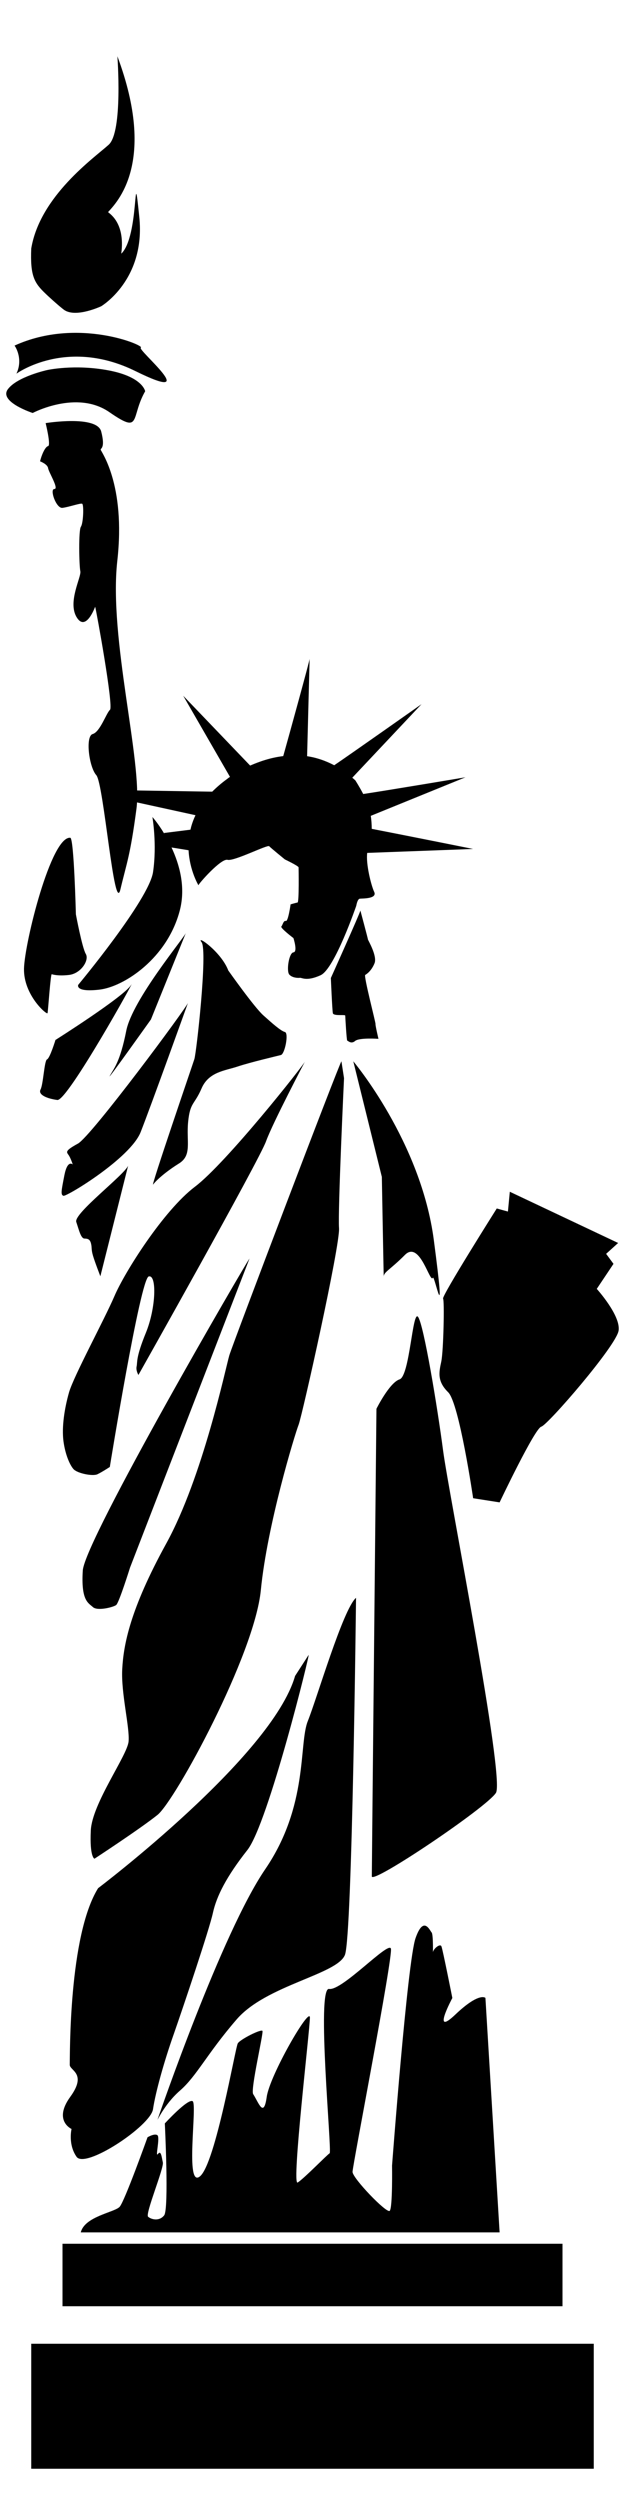 <?xml version="1.0"?>
<svg xmlns="http://www.w3.org/2000/svg" xmlns:xlink="http://www.w3.org/1999/xlink" style="isolation:isolate" viewBox="0 0 100 400">
    <g>
        <path d=" M 90 369 L 10 369 L 10 359 L 90 359 L 90 369 Z " />
        <path d=" M 12.928 357.18 L 79.937 357.18 L 77.668 319.662 C 77.668 319.662 76.685 318.674 72.829 322.354 C 68.972 326.017 72.376 319.679 72.376 319.679 C 72.376 319.679 70.848 311.977 70.636 311.432 C 70.44 310.87 69.26 311.858 69.26 312.437 C 69.26 312.983 69.351 309.542 69.064 309.201 C 68.761 308.877 67.778 306.423 66.493 310.086 C 65.192 313.75 62.727 346.497 62.727 346.497 C 62.727 346.497 62.833 353.296 62.349 353.739 C 61.85 354.182 56.406 348.509 56.406 347.502 C 56.406 346.497 62.923 312.983 62.545 311.773 C 62.152 310.547 54.727 318.571 52.655 318.23 C 50.583 317.907 53.14 344.282 52.747 344.521 C 52.368 344.726 48.588 348.628 47.62 349.206 C 46.621 349.752 49.585 324.705 49.585 322.814 C 49.585 320.922 43.158 332.049 42.675 335.507 C 42.19 338.967 41.389 336.428 40.511 335.065 C 40.043 334.366 42.19 325.268 41.994 324.944 C 41.797 324.603 38.44 326.29 38.046 326.938 C 37.653 327.602 34.493 346.089 32.012 348.201 C 29.532 350.314 31.619 336.633 30.818 336.189 C 30.032 335.746 26.372 339.75 26.372 339.75 C 26.372 339.75 27.052 353.449 26.266 354.454 C 25.48 355.459 24.194 355.119 23.696 354.676 C 23.196 354.233 26.266 346.872 26.055 345.986 C 25.858 345.101 25.767 343.976 25.268 344.64 C 24.784 345.304 25.661 341.982 25.177 341.624 C 24.694 341.301 23.604 341.965 23.604 341.965 C 23.604 341.965 19.945 352.206 19.143 353.091 C 18.342 353.977 13.533 354.624 12.928 357.18 L 12.928 357.18 Z " />
        <path d=" M 6.411 73.814 C 6.607 72.929 7.197 71.48 7.695 71.378 C 8.18 71.258 7.302 67.697 7.302 67.697 C 7.302 67.697 15.498 66.368 16.194 69.043 C 16.875 71.702 16.104 71.702 16.104 71.94 C 16.104 72.179 20.157 77.392 18.766 89.762 C 17.389 102.132 22.818 121.829 21.835 129.393 C 20.838 136.959 20.263 138.083 19.264 142.309 C 18.266 146.534 16.602 125.373 15.408 124.027 C 14.229 122.698 13.639 117.808 14.818 117.45 C 16.013 117.126 16.996 114.11 17.601 113.565 C 18.191 113.003 15.423 97.753 15.226 97.072 C 15.226 97.072 13.744 101.195 12.263 98.758 C 10.781 96.305 13.049 92.301 12.853 91.398 C 12.656 90.495 12.55 84.821 12.943 84.276 C 13.336 83.714 13.442 80.715 13.14 80.595 C 12.853 80.476 10.977 81.141 9.979 81.26 C 8.981 81.363 7.908 78.244 8.694 78.244 C 9.48 78.244 7.801 75.586 7.695 74.905 C 7.605 74.258 6.411 73.814 6.411 73.814 L 6.411 73.814 Z " />
        <path d=" M 11.249 134.045 C 11.839 134.113 12.142 146.295 12.142 146.295 C 12.142 146.295 13.14 151.646 13.729 152.634 C 14.319 153.639 12.943 155.769 11.053 155.991 C 9.162 156.212 8.285 155.872 8.285 155.872 C 8.088 155.769 7.695 161.784 7.605 162.107 C 7.499 162.431 3.749 159.211 3.839 154.985 C 3.945 150.76 8.195 133.722 11.249 134.045 L 11.249 134.045 Z " />
        <path d=" M 70.894 207.787 C 70.591 207.446 79.483 193.356 79.483 193.356 L 81.267 193.85 L 81.57 190.681 L 98.901 198.876 L 96.98 200.615 L 98.159 202.216 L 95.483 206.22 C 95.483 206.22 99.339 210.479 98.976 212.899 C 98.613 215.319 87.634 228.012 86.605 228.267 C 85.562 228.523 79.937 240.382 79.937 240.382 L 75.703 239.718 C 75.703 239.718 73.48 224.52 71.71 222.764 C 69.926 221.009 70.227 219.596 70.606 217.84 C 70.969 216.052 71.12 208.043 70.894 207.787 L 70.894 207.787 Z " />
        <path d=" M 54.628 169.809 C 54.243 170.26 37.308 214.831 36.691 216.856 C 36.089 218.898 32.45 236.312 26.604 246.957 C 20.758 257.584 19.756 263.244 19.556 267.087 C 19.355 270.93 20.774 276.365 20.574 278.633 C 20.373 280.883 14.728 288.568 14.528 292.878 C 14.327 297.188 15.114 297.396 15.114 297.396 C 15.114 297.396 22.363 292.653 25.201 290.385 C 28.023 288.118 40.716 264.82 41.735 254.417 C 42.752 244.014 47.163 229.526 47.781 227.951 C 48.381 226.359 54.443 199.218 54.243 196.5 C 54.042 193.783 55.045 172.51 55.045 172.51 L 54.628 169.809 Z " />
        <path d=" M 15.695 302.112 C 15.695 302.112 43.491 281.087 47.211 268.155 L 49.374 264.798 C 49.767 263.912 42.931 291.771 39.574 296.012 C 36.232 300.255 34.659 303.373 34.069 306.048 C 33.495 308.707 29.367 320.974 27.809 325.438 C 26.236 329.885 24.875 334.809 24.482 337.467 C 24.104 340.142 13.639 347.094 12.247 345.084 C 10.856 343.09 11.446 340.636 11.446 340.636 C 11.446 340.636 8.481 339.307 11.234 335.507 C 14.001 331.708 11.113 331.299 11.159 330.345 C 11.204 328.948 10.977 309.712 15.695 302.112 L 15.695 302.112 Z " />
        <path d=" M 56.965 255.649 C 56.965 255.649 56.375 309.592 55.196 312.762 C 54.001 315.931 42.583 317.6 37.85 323.12 C 33.101 328.624 31.483 332.151 28.807 334.485 C 26.13 336.82 24.951 339.836 25.252 339.001 C 25.54 338.166 35.476 309.268 42.433 299.079 C 49.389 288.891 47.771 279.026 49.253 275.362 C 50.735 271.664 54.878 257.472 56.965 255.649 L 56.965 255.649 Z " />
        <path d=" M 60.232 225.405 C 60.232 225.916 59.49 298.892 59.49 300.222 C 59.49 301.568 77.865 289.198 79.347 286.863 C 80.829 284.528 71.785 238.933 70.894 232.084 C 70.001 225.235 67.793 211.877 66.886 210.701 C 65.993 209.525 65.555 220.226 63.921 220.703 C 62.304 221.231 60.232 225.405 60.232 225.405 Z " />
        <path d=" M 56.527 169.809 C 56.527 169.809 67.339 182.637 69.411 198.4 C 71.483 214.163 69.532 203.861 69.26 204.44 C 68.791 205.431 67.188 198.4 64.799 200.775 C 62.44 203.15 61.397 203.524 61.397 204.253 C 61.397 204.983 61.094 188.302 61.094 188.302 L 56.527 169.809 L 56.527 169.809 Z " />
        <path d=" M 8.875 166.392 C 8.875 166.392 19.757 159.513 20.958 157.617 C 22.143 155.743 10.82 176.19 9.179 175.999 C 7.538 175.786 6.049 175.168 6.489 174.316 C 6.93 173.464 7.082 169.716 7.523 169.503 C 7.979 169.331 8.875 166.392 8.875 166.392 L 8.875 166.392 Z " />
        <path d=" M 48.814 169.809 C 48.663 170.322 36.214 186.084 31.182 189.883 C 26.151 193.7 19.926 203.578 18.31 207.378 C 16.679 211.176 11.784 220.189 11.043 222.786 C 10.302 225.402 9.865 228.335 10.152 230.58 C 10.454 232.841 11.225 234.484 11.784 235.085 C 12.433 235.757 14.85 236.234 15.591 235.88 C 16.332 235.527 17.57 234.714 17.57 234.714 C 17.57 234.714 22.45 204.568 23.794 204.232 C 25.109 203.879 24.973 209.25 23.342 213.244 C 21.709 217.238 22.012 217.909 21.86 218.616 C 21.709 219.288 22.148 219.995 22.148 219.995 C 22.148 219.995 41.547 185.536 42.575 182.585 C 43.632 179.669 48.814 169.809 48.814 169.809 L 48.814 169.809 Z " />
        <path d=" M 39.922 201.364 C 39.468 201.858 13.533 246.448 13.246 251.287 C 12.943 256.126 14.137 256.466 14.879 257.148 C 15.62 257.795 18.145 257.148 18.584 256.807 C 19.038 256.484 20.807 250.809 20.807 250.809 L 39.922 201.364 Z " />
        <path d=" M 20.504 186.501 C 19.914 187.983 11.749 194.169 12.202 195.515 C 12.656 196.861 12.943 198.173 13.533 198.173 C 14.122 198.173 14.425 198.343 14.576 199.025 C 14.728 199.672 14.576 199.859 14.864 200.865 C 15.151 201.87 16.058 204.204 16.058 204.204 L 20.504 186.501 L 20.504 186.501 Z " />
        <path d=" M 57.559 143.791 C 57.964 143.74 60.419 143.842 59.863 142.684 C 59.392 141.679 58.518 138.237 58.754 136.464 L 75.703 135.834 C 75.703 135.834 63.613 133.414 59.477 132.614 C 59.477 131.915 59.426 131.183 59.326 130.535 L 74.475 124.367 C 74.475 124.367 61.461 126.548 58.115 127.042 C 57.493 125.85 56.854 124.861 56.854 124.861 C 56.685 124.708 56.534 124.572 56.366 124.435 L 67.447 112.662 C 67.447 112.662 56.114 120.653 53.474 122.442 C 52.012 121.675 50.548 121.199 49.137 120.994 L 49.54 105.421 C 49.54 105.71 46.328 117.381 45.319 120.977 C 43.302 121.215 41.502 121.846 40.023 122.493 L 29.312 111.316 L 36.794 124.299 C 36.508 124.486 36.357 124.623 36.357 124.623 C 35.432 125.287 34.642 125.986 33.953 126.667 L 21.09 126.463 L 21.309 128.252 L 31.279 130.433 C 30.91 131.216 30.64 131.984 30.473 132.75 L 26.252 133.278 L 26.285 133.398 C 25.293 131.728 24.385 130.722 24.385 130.722 C 24.385 130.722 25.142 135.068 24.487 139.531 C 23.831 143.978 12.515 157.575 12.515 157.575 C 12.515 157.575 11.96 158.802 15.911 158.342 C 19.862 157.882 26.79 153.316 28.774 145.648 C 29.732 141.934 28.723 138.338 27.445 135.596 L 30.17 136.039 C 30.337 139.293 31.75 141.644 31.75 141.644 C 31.75 141.423 35.366 137.3 36.408 137.572 C 37.45 137.844 42.78 135.118 43.066 135.391 C 43.335 135.681 45.572 137.504 45.572 137.504 C 45.572 137.504 47.774 138.56 47.774 138.782 C 47.774 139.003 47.875 144.354 47.606 144.405 C 47.32 144.455 46.496 144.694 46.496 144.694 C 46.496 144.694 46.109 147.471 45.74 147.352 C 45.336 147.25 45.235 148.016 45.016 148.238 C 44.815 148.477 46.95 150.095 46.95 150.095 C 46.95 150.095 47.673 152.31 46.95 152.378 C 46.228 152.447 45.789 155.395 46.294 155.939 C 46.799 156.485 47.724 156.485 47.993 156.45 C 48.278 156.4 49.035 157.064 51.288 156.042 C 53.542 155.037 57.005 144.916 57.005 144.916 C 57.005 144.916 57.173 143.86 57.559 143.791 L 57.559 143.791 Z  M 60.082 163.846 C 60.133 163.675 58.165 156.161 58.435 155.991 C 58.72 155.82 59.426 155.326 59.914 154.151 C 60.419 152.992 58.872 150.419 58.872 150.317 C 58.872 150.197 57.661 145.682 57.661 145.682 C 57.661 145.972 52.936 156.485 52.936 156.485 C 52.936 156.485 53.154 161.613 53.256 162.107 C 53.373 162.619 55.24 162.278 55.24 162.5 C 55.24 162.72 55.458 166.503 55.558 166.503 C 55.677 166.503 56.165 167.116 56.82 166.555 C 57.476 165.992 60.553 166.214 60.553 166.214 C 60.553 166.214 60.031 163.999 60.082 163.846 L 60.082 163.846 Z  M 12.464 182.98 C 10.311 184.155 10.648 184.326 10.984 184.82 C 11.321 185.314 11.641 186.319 11.641 186.319 C 11.641 186.319 10.816 185.484 10.311 187.989 C 9.825 190.493 9.673 191.159 10.144 191.329 C 10.648 191.499 20.855 185.314 22.503 181.14 C 24.15 176.965 30.085 160.438 30.085 160.438 C 29.934 161.119 14.599 181.821 12.464 182.98 L 12.464 182.98 Z  M 24.15 163.113 L 29.749 149.243 C 29.581 149.908 21.173 159.944 20.199 164.936 C 19.206 169.963 18.215 170.951 17.576 172.126 C 16.903 173.302 24.15 163.113 24.15 163.113 Z  M 45.588 165.123 C 44.932 164.953 43.604 163.777 42.124 162.448 C 40.645 161.119 36.525 155.275 36.525 155.275 C 35.381 152.259 31.246 149.431 32.255 150.76 C 33.246 152.106 31.43 168.463 31.095 169.469 C 30.775 170.474 24.016 190.187 24.504 189.522 C 24.99 188.858 26.471 187.512 28.623 186.166 C 30.775 184.837 29.783 182.673 30.102 179.486 C 30.422 176.317 31.095 176.829 32.255 174.137 C 33.397 171.479 36.054 171.309 38.022 170.644 C 40.006 169.98 44.276 168.974 44.949 168.804 C 45.588 168.617 46.228 165.293 45.588 165.123 L 45.588 165.123 Z " />
        <path d=" M 5.23 66.079 C 5.23 66.079 12.278 62.33 17.495 65.943 C 22.712 69.554 20.822 66.829 23.226 62.603 C 23.226 62.603 22.864 60.303 17.374 59.263 C 11.9 58.224 7.529 59.213 7.529 59.213 C 7.529 59.213 2.781 60.251 1.268 62.263 C -0.259 64.29 5.23 66.079 5.23 66.079 Z " />
        <path d=" M 2.629 59.791 C 2.629 59.791 10.629 53.931 21.684 59.383 C 32.739 64.835 21.835 55.907 22.531 55.617 C 23.242 55.327 12.489 50.659 2.327 55.294 C 2.327 55.277 3.794 57.304 2.629 59.791 L 2.629 59.791 Z " />
        <path d=" M 7.302 47 C 7.302 47.017 9.438 49 10.311 49.619 C 12.219 50.875 16.194 49 16.194 49 C 16.194 49 23.318 44.764 22.289 34.745 C 21.261 24.726 22.364 37.795 19.4 40.589 C 20.105 35.378 17.223 34.029 17.298 33.927 C 18.614 32.445 25.162 26.089 18.781 9 C 18.781 9 19.688 21.098 17.389 23.159 C 15.09 25.238 6.406 31.344 5 39.754 C 4.813 44.188 5.5 45.281 7.302 47 Z " />
        <rect x="5" y="375" width="90" height="20" transform="matrix(1,0,0,1,0,0)" />
    </g>
</svg>